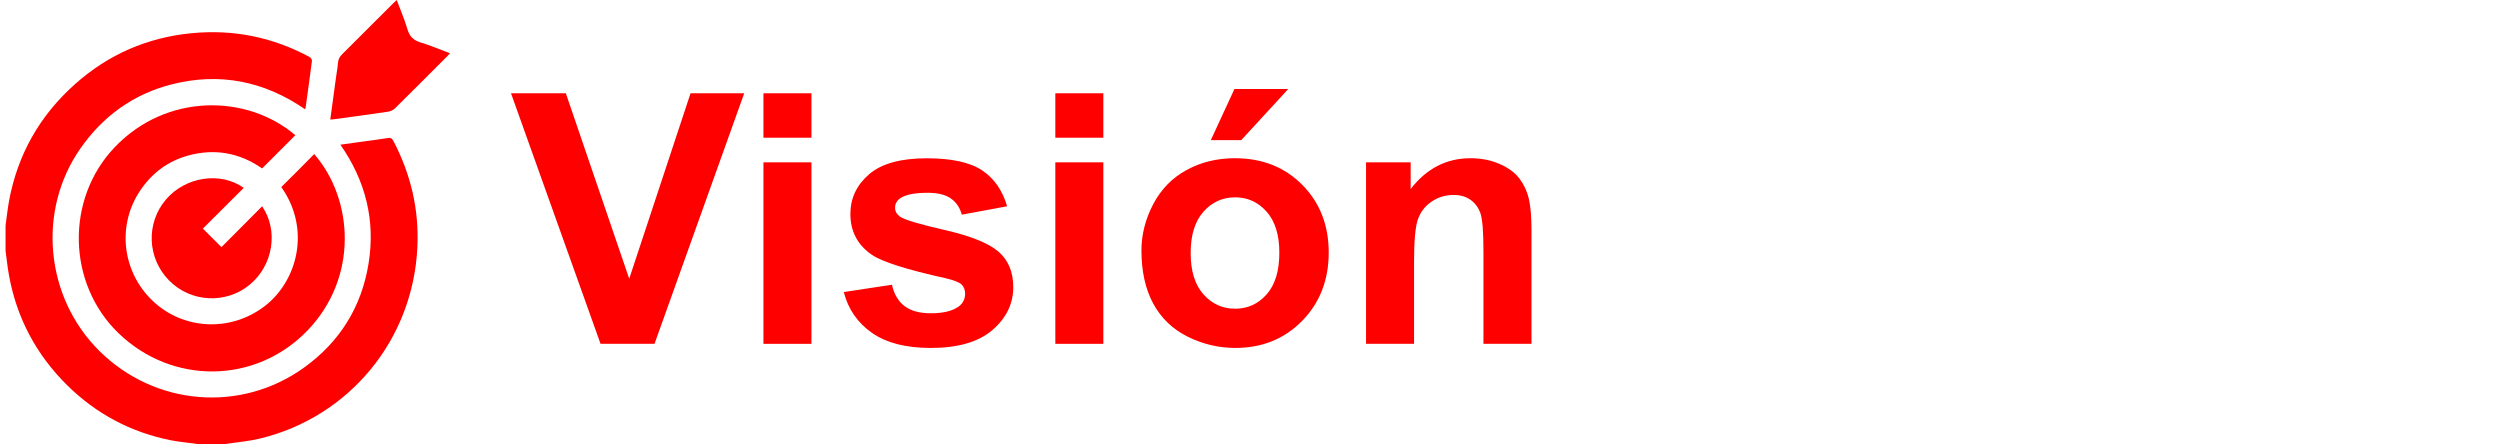 <?xml version="1.0" encoding="UTF-8"?>
<!-- Generator: Adobe Illustrator 24.3.0, SVG Export Plug-In . SVG Version: 6.00 Build 0)  -->
<svg xmlns="http://www.w3.org/2000/svg" xmlns:xlink="http://www.w3.org/1999/xlink" version="1.1" id="Capa_1" x="0px" y="0px" viewBox="0 0 450 80" style="enable-background:new 0 0 450 80;" xml:space="preserve">
<style type="text/css">
	.st0{fill:#FF0000;}
	.st1{enable-background:new    ;}
</style>
<g>
	<path class="st0" d="M1,40.6c0.2-1.46,0.36-2.94,0.62-4.39c1.54-8.39,5.54-15.42,11.9-21.08c6-5.35,13.05-8.4,21.04-9.16   c7.48-0.71,14.56,0.72,21.18,4.3c0.21,0.11,0.43,0.48,0.41,0.69c-0.35,2.79-0.75,5.57-1.13,8.36c-0.01,0.1-0.06,0.19-0.12,0.34   c-7.36-5.07-15.38-6.67-24.01-4.47c-6.89,1.76-12.33,5.7-16.4,11.51c-7.83,11.19-6.38,26.76,3.39,36.46   c10,9.92,25.51,11.21,36.9,2.97c6.39-4.62,10.3-10.88,11.56-18.69c1.26-7.77-0.53-14.88-5.07-21.4c1.51-0.21,2.92-0.41,4.34-0.6   c1.39-0.19,2.79-0.36,4.17-0.59c0.52-0.09,0.79,0.05,1.03,0.52c3.14,5.99,4.64,12.35,4.32,19.11   c-0.78,16.67-12.22,30.58-28.38,34.47c-1.86,0.45-3.8,0.61-5.7,0.9c-0.23,0.04-0.45,0.09-0.68,0.14c-1.51,0-3.02,0-4.53,0   c-0.25-0.05-0.51-0.1-0.76-0.14c-1.44-0.2-2.9-0.32-4.32-0.6c-7.21-1.44-13.45-4.76-18.68-9.92C6.53,63.84,3,57.24,1.61,49.52   C1.35,48.07,1.2,46.6,1,45.14C1,43.63,1,42.11,1,40.6z"></path>
	<path class="st0" d="M53.16,24.34c-2,2-3.96,3.96-5.98,5.98c-3.99-2.79-8.44-3.63-13.21-2.35c-3.63,0.97-6.51,3.09-8.64,6.19   c-4.31,6.27-3.41,14.68,2.13,19.97c5.49,5.24,13.94,5.67,20.06,1.07c6.03-4.53,8.5-13.95,3.11-21.53c0.98-0.97,1.98-1.95,2.97-2.95   c0.99-0.99,1.97-1.99,2.96-2.99c7.09,8.16,7.99,22.26-1.26,31.81c-9.3,9.6-24.3,9.77-33.97,0.43c-9.25-8.93-9.55-24.13-0.73-33.42   C29.96,16.69,44.5,16.95,53.16,24.34z"></path>
	<path class="st0" d="M47.18,37.13c3,4.38,1.98,10.64-2.22,14.11c-4.3,3.55-10.65,3.21-14.55-0.78c-3.93-4.02-4.16-10.31-0.53-14.56   c3.5-4.1,9.82-5.07,13.99-2.08c-1.24,1.23-2.46,2.46-3.69,3.68c-1.23,1.23-2.46,2.45-3.66,3.65c1.12,1.12,2.19,2.18,3.34,3.33   c1.16-1.16,2.38-2.39,3.6-3.61C44.68,39.63,45.91,38.4,47.18,37.13z"></path>
	<path class="st0" d="M59.45,21.52c0.35-2.57,0.68-5.04,1.02-7.51c0.12-0.9,0.3-1.8,0.37-2.7c0.05-0.64,0.3-1.11,0.75-1.55   c3.07-3.04,6.12-6.1,9.18-9.16c0.18-0.18,0.37-0.35,0.64-0.6c0.67,1.8,1.41,3.49,1.92,5.24c0.39,1.34,1.13,2.04,2.45,2.43   c1.74,0.52,3.41,1.24,5.22,1.92c-0.22,0.24-0.38,0.43-0.56,0.6c-3.11,3.11-6.21,6.23-9.35,9.32c-0.32,0.31-0.82,0.54-1.27,0.6   c-3.24,0.48-6.49,0.92-9.73,1.36C59.92,21.5,59.74,21.5,59.45,21.52z"></path>
</g>
<g class="st1">
	<path class="st0" d="M108.1,61.89l-16.12-45.1h9.87l11.41,33.38l11.04-33.38h9.66l-16.15,45.1H108.1z"></path>
	<path class="st0" d="M137.42,24.79v-8h8.64v8H137.42z M137.42,61.89V29.22h8.64v32.67H137.42z"></path>
	<path class="st0" d="M151.88,52.57l8.67-1.32c0.37,1.68,1.12,2.96,2.25,3.83c1.13,0.87,2.71,1.31,4.74,1.31   c2.24,0,3.92-0.41,5.04-1.23c0.76-0.57,1.14-1.34,1.14-2.31c0-0.66-0.21-1.2-0.62-1.63c-0.43-0.41-1.4-0.79-2.89-1.14   c-6.97-1.54-11.39-2.94-13.26-4.21c-2.58-1.76-3.88-4.21-3.88-7.35c0-2.83,1.12-5.21,3.35-7.14c2.24-1.93,5.7-2.89,10.4-2.89   c4.47,0,7.79,0.73,9.97,2.18c2.17,1.46,3.67,3.61,4.49,6.46l-8.15,1.51c-0.35-1.27-1.01-2.25-1.98-2.92   c-0.97-0.68-2.36-1.02-4.17-1.02c-2.28,0-3.91,0.32-4.89,0.95c-0.66,0.45-0.98,1.04-0.98,1.75c0,0.62,0.29,1.14,0.86,1.57   c0.78,0.57,3.47,1.38,8.07,2.43c4.6,1.05,7.82,2.33,9.64,3.85c1.8,1.54,2.71,3.68,2.71,6.43c0,2.99-1.25,5.57-3.75,7.72   c-2.5,2.15-6.2,3.23-11.11,3.23c-4.45,0-7.97-0.9-10.57-2.71C154.37,58.11,152.67,55.66,151.88,52.57z"></path>
	<path class="st0" d="M189.96,24.79v-8h8.64v8H189.96z M189.96,61.89V29.22h8.64v32.67H189.96z"></path>
	<path class="st0" d="M205.46,45.09c0-2.87,0.71-5.65,2.12-8.34s3.42-4.74,6.01-6.15c2.59-1.42,5.49-2.12,8.69-2.12   c4.94,0,8.99,1.61,12.15,4.81c3.16,3.21,4.74,7.26,4.74,12.17c0,4.94-1.6,9.04-4.78,12.29c-3.19,3.25-7.2,4.88-12.04,4.88   c-2.99,0-5.85-0.68-8.57-2.03c-2.72-1.35-4.78-3.34-6.2-5.95C206.17,52.03,205.46,48.84,205.46,45.09z M214.32,45.55   c0,3.24,0.77,5.72,2.31,7.44s3.43,2.58,5.69,2.58c2.26,0,4.15-0.86,5.67-2.58c1.53-1.72,2.29-4.22,2.29-7.51   c0-3.2-0.76-5.66-2.29-7.38c-1.53-1.72-3.42-2.58-5.67-2.58c-2.26,0-4.15,0.86-5.69,2.58S214.32,42.31,214.32,45.55z M217.95,25.22   l4.25-9.2h9.69l-8.46,9.2H217.95z"></path>
	<path class="st0" d="M275.66,61.89h-8.64V45.21c0-3.53-0.18-5.81-0.55-6.84c-0.37-1.04-0.97-1.84-1.8-2.42   c-0.83-0.57-1.83-0.86-3-0.86c-1.5,0-2.84,0.41-4.03,1.23s-2,1.91-2.45,3.26c-0.44,1.35-0.66,3.86-0.66,7.51v14.8h-8.64V29.22h8.03   v4.8c2.85-3.69,6.44-5.54,10.77-5.54c1.91,0,3.65,0.34,5.23,1.03c1.58,0.69,2.77,1.56,3.58,2.63c0.81,1.07,1.37,2.28,1.69,3.63   c0.32,1.35,0.48,3.29,0.48,5.81V61.89z"></path>
</g>
</svg>
